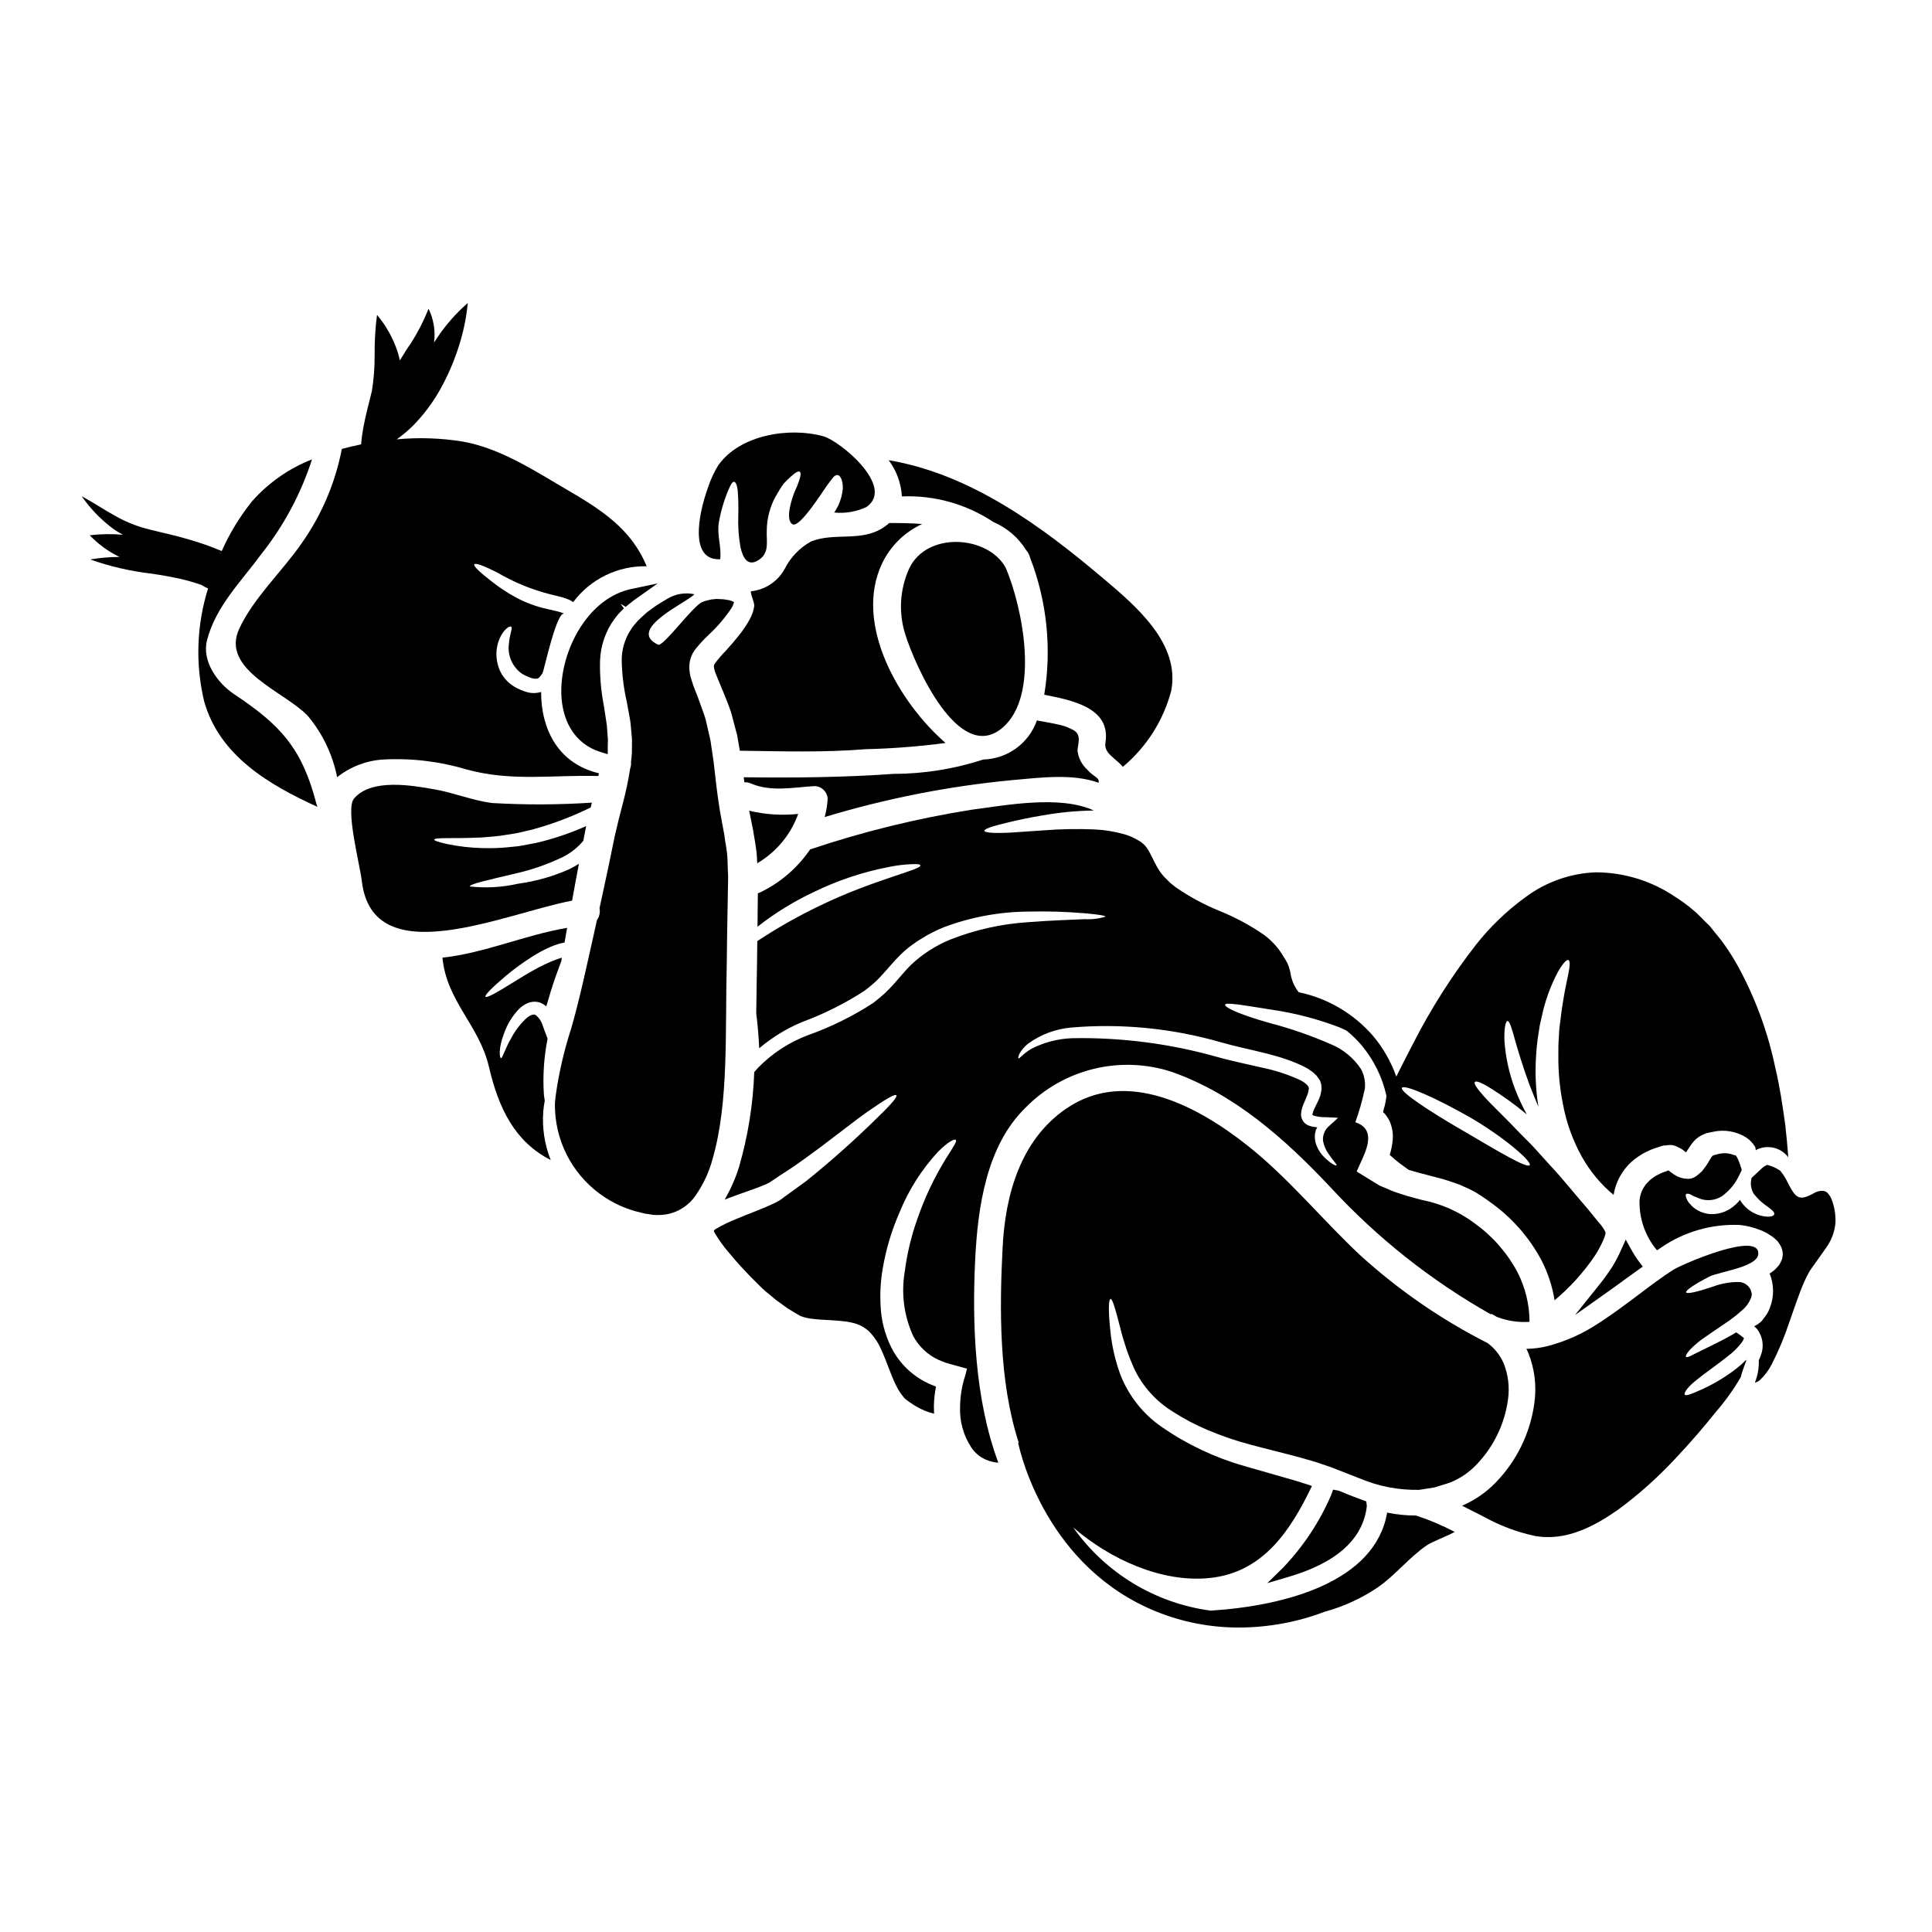<?xml version="1.0" encoding="UTF-8"?>
<!-- Uploaded to: SVG Repo, www.svgrepo.com, Generator: SVG Repo Mixer Tools -->
<svg fill="#000000" width="800px" height="800px" version="1.1" viewBox="144 144 512 512" xmlns="http://www.w3.org/2000/svg">
 <g>
  <path d="m334.86 292.2c0.395-3.356-0.926-6.402-0.355-9.738 0.512-2.977 1.367-5.883 2.551-8.66 0.566-1.324 1.016-2.172 1.465-2.125 0.449 0.047 0.832 0.852 0.996 2.457 0.152 2.109 0.199 4.223 0.141 6.336-0.121 2.84 0.07 5.684 0.566 8.484 0.637 2.91 1.969 5.438 5.012 3.332 2.754-1.938 1.82-4.918 1.969-7.707h-0.004c0.031-3.148 0.832-6.242 2.344-9.004 0.73-1.25 1.395-2.387 2.055-3.305v-0.004c0.648-0.715 1.336-1.391 2.059-2.035 1.18-1.062 1.969-1.488 2.312-1.203 0.348 0.285 0.211 1.203-0.285 2.602h0.004c-0.281 0.824-0.613 1.625-0.992 2.41-0.613 1.348-2.91 7.941-0.566 8.934 1.867 0.789 7.773-8.535 8.863-10.066 0.543-0.828 1.156-1.512 1.629-2.176 0.473-0.664 0.969-0.898 1.395-0.828 0.426 0.07 0.789 0.52 1.043 1.254 0.328 1.07 0.387 2.207 0.164 3.309-0.316 1.922-1.051 3.754-2.152 5.363 2.926 0.285 5.871-0.219 8.535-1.465 7.777-5.363-7.086-17.562-11.391-18.742-9.004-2.508-22.102-0.426-27.844 7.637-1.133 1.84-2.047 3.805-2.723 5.859-2.797 7.738-4.805 19.508 3.211 19.082z"/>
  <path d="m351.93 294.8c-1.832 3.324-5.184 5.531-8.961 5.902 0 1.25 1.113 3.023 0.879 4.137-0.184 1.035-0.52 2.039-0.996 2.977-0.84 1.582-1.828 3.078-2.953 4.469-0.52 0.66-1.062 1.328-1.609 1.969s-1.156 1.324-1.77 2.008c-1.09 1.113-2.109 2.297-3.051 3.539-0.195 0.242-0.293 0.543-0.285 0.852 0.051 0.523 0.168 1.043 0.355 1.535 1.043 2.695 2.91 6.785 4.207 10.594 0.52 1.969 1.062 4.019 1.609 6.074 0.234 1.348 0.473 2.719 0.707 4.09 11.059 0.164 22.219 0.496 33.254-0.395l0.004-0.004c7.109-0.164 14.203-0.715 21.254-1.656-12.051-10.422-24.559-31.387-16.777-47.648 2.215-4.586 5.957-8.254 10.586-10.375-2.906-0.234-5.836-0.262-8.723-0.262-0.422 0.371-0.863 0.719-1.32 1.039-5.981 4.137-13.094 1.324-19.406 3.852v0.004c-3.019 1.668-5.465 4.215-7.004 7.301z"/>
  <path d="m267.64 347.91c11.961 3.285 22.855 1.395 34.914 1.746 0.047-0.234 0.117-0.496 0.164-0.73-10.734-2.551-15.316-11.555-15.316-21.555h0.004c-1.168 0.359-2.41 0.391-3.594 0.094-1.211-0.34-2.375-0.828-3.465-1.461-2.266-1.316-3.887-3.516-4.469-6.07-0.492-1.949-0.418-3.996 0.215-5.906 1.109-3.215 3.051-4.301 3.383-3.938 0.449 0.355-0.426 1.969-0.613 4.539h-0.004c-0.414 3.102 0.945 6.168 3.519 7.945 0.781 0.453 1.605 0.824 2.461 1.109 0.512 0.184 1.066 0.234 1.605 0.141 0.395-0.094 0.875-0.707 1.328-1.445 0.395-0.637 3.824-16.969 5.859-15.691-0.188-0.109-0.387-0.195-0.59-0.262-0.621-0.223-1.25-0.406-1.895-0.543l-2.172-0.496c-2.969-0.652-5.824-1.73-8.488-3.191-2.121-1.16-4.144-2.496-6.043-3.992-3.191-2.457-5.059-4.207-4.75-4.656s2.668 0.426 6.238 2.269h-0.004c4.363 2.539 9.055 4.457 13.945 5.695 0.754 0.188 1.512 0.355 2.246 0.543h0.004c0.789 0.176 1.566 0.422 2.312 0.73 0.445 0.152 0.867 0.367 1.254 0.641l0.211 0.141c4.578-6.125 11.832-9.664 19.477-9.5-4.113-9.973-12.102-15.031-21.391-20.445-8.484-4.965-17.469-10.848-27.324-12.594-5.797-0.945-11.684-1.148-17.527-0.598 1.562-1.105 3.027-2.34 4.387-3.691 2.84-2.902 5.277-6.18 7.242-9.738 1.926-3.469 3.508-7.117 4.723-10.898 1.266-3.828 2.098-7.789 2.481-11.809-3.051 2.656-5.742 5.699-8 9.055-0.332 0.469-0.613 0.949-0.934 1.422 0.402-3.062-0.105-6.176-1.457-8.953-1.27 3.188-2.836 6.25-4.68 9.141-0.996 1.387-1.832 2.754-2.699 4.184-0.078 0.129-0.141 0.266-0.219 0.395-0.176-0.762-0.367-1.523-0.598-2.254h-0.004c-1.164-3.606-3.019-6.945-5.461-9.84-0.465 3.578-0.676 7.184-0.633 10.789 0.016 3.137-0.227 6.266-0.719 9.359-0.672 2.859-1.613 6.148-2.281 9.73-0.262 1.465-0.461 2.945-0.598 4.445-1.707 0.352-3.41 0.738-5.086 1.203l-0.004-0.004c-1.738 9.027-5.387 17.578-10.703 25.078-5.035 7.281-12.812 14.562-16.5 22.598-5.035 10.895 12.176 16.711 18.152 23.047v-0.004c3.934 4.684 6.617 10.285 7.801 16.285 3.438-2.738 7.621-4.367 12.004-4.676 7.527-0.434 15.07 0.453 22.289 2.617z"/>
  <path d="m206 327.93c-4.348-2.887-8.559-8.699-7.137-14.254 2.312-9.004 9.055-15.555 14.441-22.902 5.922-7.477 10.457-15.953 13.383-25.031-6.082 2.375-11.516 6.164-15.844 11.055-3.262 4.039-5.981 8.492-8.082 13.242-2.844-1.203-5.754-2.231-8.723-3.078-3.352-1.023-6.863-1.734-10.125-2.57-3.227-0.754-6.332-1.961-9.223-3.586-2.969-1.621-5.875-3.594-9.055-5.312h0.004c2.059 2.961 4.535 5.613 7.352 7.871 1.121 0.898 2.32 1.688 3.586 2.359-2.93-0.266-5.879-0.223-8.801 0.129 2.269 2.375 4.945 4.324 7.902 5.75-2.598-0.008-5.195 0.215-7.758 0.66 5.246 1.863 10.688 3.121 16.219 3.754 2.668 0.395 5.277 0.852 7.871 1.43 1.816 0.43 3.606 0.953 5.363 1.574 0.566 0.352 1.152 0.664 1.762 0.93-3.027 9.676-3.391 19.992-1.047 29.859 4.019 14.395 17.09 22.125 30.066 28.031-0.121-0.242-0.219-0.492-0.285-0.754-3.789-14.738-9.484-20.934-21.871-29.156zm-12.988-38.016m9.52 0.656c-0.219 0-0.441-0.035-0.656-0.047h0.672z"/>
  <path d="m409.6 336.92c10.164-8.535 5.387-31.98 0.922-42.473-4.68-8.535-20.824-9.719-25.551 0.164-2.523 5.527-2.894 11.793-1.039 17.582 2.504 8.012 14.102 34.438 25.668 24.727z"/>
  <path d="m407.26 282.34c3.613 1.543 6.66 4.168 8.723 7.516 0.281 0.285 0.508 0.621 0.66 0.992 0.164 0.305 0.285 0.633 0.355 0.969 4.461 11.555 5.75 24.09 3.734 36.305 7.211 1.418 17.75 3.379 16.215 12.715-0.477 2.863 2.859 4.184 4.609 6.383 6.269-5.223 10.754-12.27 12.832-20.16 2.391-12.527-9.289-22.383-17.75-29.547-16.473-13.969-35.355-27.891-57.129-31.555 2.09 2.781 3.309 6.121 3.5 9.598 8.598-0.359 17.086 2.016 24.25 6.785z"/>
  <path d="m574.84 472.5-1.215 2.715c-0.68 1.527-1.453 3.004-2.316 4.434-1.145 1.75-2.231 3.262-3.324 4.633l-6.578 8.211 8.582-6.09c1.574-1.109 3.117-2.223 4.629-3.34l4.723-3.402-0.902-1.203v-0.004c-0.797-1.062-1.52-2.18-2.156-3.348z"/>
  <path d="m343.54 363.79c0.355 2.363 0.898 4.867 1.039 7.164 0.047 0.59 0.07 1.203 0.094 1.82l0.004-0.004c5.035-2.949 8.875-7.578 10.852-13.07-4.348 0.457-8.742 0.168-12.992-0.852 0.34 1.633 0.672 3.285 1.004 4.941z"/>
  <path d="m412.43 350.72c7.613-0.664 15.742-1.75 22.691 0.707 0.395-1.352-1.324-1.539-2.93-3.406v0.004c-1.469-1.316-2.41-3.121-2.648-5.082 0.094-1.77 1.156-4.207-1.039-5.438v0.004c-1.281-0.707-2.66-1.219-4.09-1.516-1.871-0.395-3.758-0.73-5.625-1.062-1.043 2.957-2.961 5.531-5.496 7.379s-5.574 2.883-8.707 2.973c-7.703 2.512-15.75 3.797-23.852 3.805-13.238 0.945-26.402 1.062-39.641 0.898 0.047 0.449 0.117 0.879 0.164 1.328l0.004-0.004c0.59-0.02 1.18 0.082 1.723 0.309 5.273 2.312 11.277 1.039 16.809 0.707 1.957 0 3.543 1.586 3.543 3.543-0.109 1.574-0.371 3.137-0.789 4.656 16.258-4.922 32.969-8.203 49.883-9.805z"/>
  <path d="m309.79 304.82 1.414-1.117c0.395-0.328 0.789-0.645 1.246-0.965l5.852-4.129-7.008 1.477c-10.965 2.305-18.031 14.957-18.523 25.848-0.395 8.754 3.488 15.242 10.379 17.355l1.91 0.586v-1.996c0-0.57 0.023-1.117 0.043-1.836l-0.207-2.754h0.004c-0.035-0.711-0.113-1.418-0.234-2.117l-0.707-4.531c-0.727-3.824-1.043-7.719-0.941-11.613 0.148-4.004 1.504-7.867 3.887-11.09l0.027-0.043c0.547-0.746 1.152-1.441 1.82-2.082l0.578-0.574-0.789-1.117 0.07-0.031z"/>
  <path d="m502.42 540.52c-0.93-0.352-1.828-0.723-2.723-1.098l-0.898-0.371-1.52-0.281-0.52 1.461c-3.059 7.09-7.352 13.578-12.68 19.168l-4.231 4.144 5.68-1.672c12.758-3.754 19.719-10.059 20.695-18.738l-0.141-1.25-1.086-0.395c-0.871-0.34-1.742-0.656-2.578-0.969z"/>
  <path d="m511.61 544.86c-3.148 18.277-26.695 24.695-46.766 25.977-14.695-1.961-27.91-9.965-36.457-22.078 9.664 8.371 23.473 14.789 36.277 13.418 14.09-1.465 21.367-12.594 27.016-24.367-0.285-0.094-0.566-0.211-0.852-0.309-1.203-0.395-2.387-0.758-3.543-1.113l-13.543-3.879c-7.727-2.207-15.047-5.656-21.672-10.211-5.07-3.441-8.973-8.348-11.184-14.062-1.344-3.695-2.227-7.547-2.621-11.461-0.637-5.902-0.426-8.461 0.023-8.535 0.52-0.07 1.25 2.414 2.691 8.039 0.879 3.559 2.074 7.035 3.57 10.383 2.258 4.769 5.863 8.77 10.375 11.508 2.894 1.867 5.945 3.473 9.125 4.801 3.676 1.559 7.461 2.856 11.324 3.875 4.184 1.137 8.746 2.199 13.66 3.543 1.227 0.355 2.481 0.73 3.731 1.086 1.277 0.426 2.578 0.875 3.902 1.328 2.438 0.945 4.965 1.938 7.566 2.953l-0.004-0.004c5.012 2.137 10.414 3.184 15.859 3.074 1.375-0.234 2.754-0.395 4.137-0.66 1.375-0.449 2.812-0.828 4.137-1.305v0.004c2.668-1.086 5.066-2.734 7.031-4.84 4.488-4.707 7.371-10.711 8.246-17.156 0.453-3.227 0.062-6.516-1.137-9.551-0.926-2.137-2.402-3.996-4.277-5.387-12.195-6.184-23.508-13.973-33.633-23.164-10.211-9.523-19.051-20.543-30.039-29.219-12.988-10.258-31.91-20.633-47.867-9.84-12.242 8.297-16.309 22.949-16.992 37.062-0.789 15.465-1.078 35.145 4.285 51.562l-0.16 0.035c0.711 3.344 7.812 33.035 36.605 44.711 6.969 2.816 14.418 4.254 21.938 4.234 7.754-0.016 15.445-1.434 22.699-4.184 4.981-1.359 9.711-3.523 13.996-6.41 4.773-3.281 8.32-7.961 13.047-11.18 1.574-1.062 4.891-2.195 7.418-3.57v0.004c-3.297-1.73-6.731-3.184-10.27-4.344-2.566 0.012-5.129-0.246-7.644-0.77z"/>
  <path d="m297.42 372.91c-0.855 0.52-1.703 1.02-2.531 1.422-4.34 1.934-8.93 3.234-13.637 3.871-4.18 0.949-8.484 1.191-12.742 0.715-0.117-0.617 4.68-1.68 12.203-3.453 4.328-0.988 8.531-2.461 12.527-4.394 2.051-1.039 3.871-2.488 5.34-4.258 0.188-0.969 0.395-1.914 0.566-2.887 0.07-0.332 0.141-0.684 0.211-1.016l0.004 0.004c-4.273 1.898-8.711 3.394-13.262 4.465-1.324 0.262-2.621 0.496-3.879 0.73-1.254 0.234-2.504 0.285-3.684 0.426l0.004 0.004c-2.211 0.207-4.43 0.277-6.644 0.211-3.195-0.07-6.375-0.434-9.504-1.086-2.148-0.496-3.332-0.875-3.332-1.156 0-0.285 1.277-0.395 3.523-0.395 2.242 0 5.387 0 9.266-0.188 1.941-0.188 4.066-0.262 6.297-0.684 1.133-0.211 2.289-0.309 3.473-0.59 1.18-0.285 2.391-0.57 3.617-0.855h-0.004c5.281-1.449 10.406-3.394 15.316-5.816 0.094-0.426 0.211-0.852 0.309-1.273-8.836 0.586-17.703 0.617-26.543 0.094-5.152-0.684-10.043-2.719-15.176-3.617-5.902-1.039-16.73-2.981-21.316 2.438-2.344 2.754 1.535 17.418 2.055 21.789 2.836 24.797 37.887 8.629 55.734 5.269 0.578-3.172 1.168-6.434 1.809-9.77z"/>
  <path d="m608.02 486.06-0.094-0.289c-0.141-0.211-0.262-0.426-0.395-0.637-0.633-0.816-1.586-1.324-2.621-1.391-2.356-0.027-4.695 0.383-6.902 1.203-4.16 1.398-6.996 2.082-7.16 1.516-0.141-0.496 2.055-2.012 6.098-4.137 1.395-0.73 5.387-1.445 8.582-2.578 2.363-0.828 4.277-1.891 4.422-3.309 0.66-6.5-20.398 2.719-22.434 4.019-6.004 3.805-12.078 9.148-19.805 14.168h-0.008c-4.156 2.781-8.75 4.844-13.59 6.102-1.832 0.461-3.715 0.707-5.606 0.73 0.168 0.355 0.359 0.707 0.5 1.062 1.684 4.188 2.246 8.742 1.629 13.215-1.059 7.981-4.664 15.406-10.281 21.176-2.535 2.602-5.551 4.68-8.887 6.121 1.969 0.992 3.879 1.969 5.695 2.883 4.191 2.336 8.699 4.047 13.383 5.082 8.391 1.609 15.977-2.551 22.148-6.828 5.555-4.078 10.703-8.68 15.387-13.734 4.231-4.469 7.707-8.605 10.629-12.246h-0.004c2.492-2.863 4.711-5.957 6.621-9.238 0.148-0.652 0.34-1.289 0.566-1.914 0.211-0.684 0.543-1.488 0.852-2.363 0-0.121 0.023-0.211 0.023-0.336v0.004c-0.742 0.781-1.543 1.508-2.391 2.176-2.906 2.277-6.078 4.199-9.445 5.719-2.574 1.156-3.992 1.727-4.398 1.418-0.473-0.395 0.711-2.078 2.887-3.801 2.152-1.797 5.34-3.938 8.461-6.43v-0.004c1.41-1.051 2.668-2.293 3.738-3.688 0.234-0.348 0.426-0.719 0.566-1.109-0.52-0.449-1.25-0.969-2.059-1.535-2.481 1.512-4.797 2.621-6.691 3.57s-3.594 1.723-4.656 2.289c-1.062 0.566-1.699 0.852-1.938 0.66-0.234-0.188 0.117-0.898 0.992-1.891v0.004c1.266-1.309 2.668-2.473 4.184-3.477 1.82-1.25 3.992-2.754 6.402-4.371v-0.004c1.168-0.844 2.289-1.75 3.359-2.715 0.996-0.848 1.766-1.93 2.242-3.148 0.098-0.207 0.152-0.434 0.168-0.66-0.008-0.082 0.008-0.164 0.047-0.238 0-0.047 0.047-0.07 0.023-0.141l-0.07-0.309z"/>
  <path d="m629.44 461.95c-0.254-0.676-0.641-1.293-1.133-1.82-0.344-0.324-0.789-0.52-1.258-0.543-0.293-0.02-0.586-0.004-0.875 0.047l-0.473 0.141-0.262 0.07h0.004c-0.121 0.039-0.238 0.09-0.355 0.145-4.231 2.41-5.082 1.77-7.305-2.555-0.539-1.141-1.215-2.211-2.008-3.188-0.758-0.523-1.586-0.938-2.457-1.234-0.355-0.141-0.637-0.211-0.945-0.309v0.004c-0.121 0.02-0.234 0.066-0.332 0.141-0.09 0.043-0.188 0.086-0.281 0.117l-0.449 0.312c-0.324 0.254-0.633 0.531-0.922 0.824-0.754 0.684-1.492 1.371-2.199 2.055-0.383 1.395-0.199 2.883 0.52 4.137 1.008 1.328 2.231 2.481 3.617 3.406 1.18 0.852 2.012 1.535 1.871 2.078-0.141 0.543-1.207 0.828-2.957 0.52-2.426-0.449-4.559-1.871-5.906-3.938-0.078-0.125-0.148-0.258-0.211-0.391-0.734 0.918-1.613 1.719-2.602 2.359-1.648 1.066-3.602 1.555-5.555 1.395-1.551-0.172-3.019-0.785-4.231-1.773-0.473-0.449-0.875-0.875-1.203-1.25h-0.004c-0.234-0.32-0.426-0.672-0.566-1.043-0.266-0.59-0.312-1.016-0.117-1.203 0.191-0.188 0.637-0.141 1.227 0.117 0.285 0.117 0.637 0.395 0.992 0.52 0.398 0.129 0.785 0.289 1.16 0.473 2.019 0.828 4.32 0.609 6.144-0.59 1.945-1.41 3.496-3.289 4.512-5.461 0.289-0.543 0.523-1.039 0.711-1.465-0.684-2.269-1.492-4.277-1.941-3.879l0.004 0.004c-1.363-0.609-2.891-0.727-4.332-0.332l-0.898 0.234-0.449 0.141h-0.047v0.023l0.004 0.004c-0.109 0.094-0.215 0.195-0.309 0.305l-0.332 0.496-0.426 0.707-0.262 0.473c-0.094 0.117-0.164 0.285-0.395 0.613-0.395 0.5-0.758 1.02-1.18 1.574-0.473 0.395-0.922 0.828-1.418 1.203l0.004 0.004c-0.5 0.363-1.07 0.617-1.676 0.758-1.281 0.098-2.57-0.164-3.711-0.758-0.602-0.355-1.176-0.75-1.723-1.18l-0.285-0.234c-0.062-0.027-0.129-0.027-0.191 0l-0.094 0.047-0.355 0.141-0.754 0.262-0.004-0.004c-0.48 0.176-0.945 0.391-1.391 0.641-0.457 0.195-0.887 0.449-1.277 0.754-0.414 0.262-0.793 0.57-1.137 0.922-1.449 1.332-2.352 3.156-2.527 5.117-0.137 4.84 1.516 9.559 4.633 13.258l0.852-0.566c6.18-4.324 13.617-6.484 21.156-6.144 1.75 0.195 3.473 0.617 5.117 1.254 0.949 0.336 1.852 0.789 2.691 1.348 0.551 0.305 1.059 0.676 1.516 1.113l0.66 0.637c0.172 0.227 0.328 0.465 0.473 0.707 0.645 0.918 0.938 2.035 0.828 3.148l-0.141 0.789-0.332 0.754c-0.207 0.504-0.512 0.965-0.898 1.348-0.578 0.711-1.285 1.305-2.082 1.75 1.188 2.887 1.223 6.121 0.094 9.031-0.301 0.879-0.75 1.699-1.324 2.434-0.285 0.355-0.543 0.707-0.789 1.039-0.242 0.332-0.355 0.332-0.543 0.52h0.004c-0.473 0.387-0.988 0.711-1.539 0.969 0.695 0.547 1.238 1.262 1.574 2.078 0.746 1.566 0.887 3.352 0.395 5.012-0.195 0.664-0.441 1.312-0.734 1.938 0.059 1.977-0.277 3.949-0.996 5.793 0 0.047-0.047 0.094-0.047 0.141 0.434-0.125 0.844-0.324 1.211-0.59 1.32-1.215 2.418-2.652 3.234-4.254 1.828-3.562 3.375-7.262 4.633-11.062 1.328-3.707 2.461-7.277 3.996-10.824 0.406-0.945 0.871-1.867 1.391-2.758 0.594-0.945 1.043-1.512 1.574-2.266 0.992-1.418 1.938-2.695 2.754-3.879h0.004c1.43-1.953 2.312-4.254 2.555-6.66 0.094-2.109-0.234-4.211-0.969-6.188z"/>
  <path d="m287.97 438.52c0.094-1.016 0.234-1.969 0.395-2.832-0.07-0.449-0.141-0.922-0.211-1.445h-0.004c-0.344-5.016-0.02-10.055 0.969-14.984l-1.348-3.594c-0.32-1.066-0.965-2.008-1.844-2.691-0.395-0.285-1.348 0-2.266 0.73h-0.004c-1.629 1.477-2.996 3.219-4.039 5.152-1.941 3.356-2.414 5.555-2.836 5.555-0.426 0-0.73-2.621 0.789-6.523h-0.004c0.852-2.445 2.223-4.676 4.016-6.543 0.648-0.629 1.402-1.133 2.227-1.492 1.078-0.469 2.293-0.512 3.398-0.121 0.566 0.25 1.098 0.574 1.574 0.969 0.754-2.644 1.574-5.438 2.598-8.266 0.449-1.277 0.926-2.508 1.375-3.734 0.047-0.309 0.094-0.59 0.141-0.898-0.543 0.164-1.113 0.332-1.656 0.543-1.52 0.582-3.004 1.25-4.445 2.008-2.785 1.469-5.199 3.004-7.231 4.254-4.066 2.531-6.621 3.938-6.902 3.543-0.285-0.395 1.727-2.438 5.438-5.578v0.004c2.231-1.859 4.586-3.57 7.043-5.117 1.516-0.969 3.106-1.816 4.75-2.531 1.195-0.52 2.438-0.906 3.715-1.156 0.211-1.273 0.449-2.555 0.684-3.879-11.059 1.844-21.863 6.691-33.043 7.894 1.109 11.578 9.762 17.914 12.316 28.906 2.598 11.18 6.945 19.926 16.379 24.723-1.629-4.094-2.305-8.5-1.973-12.895z"/>
  <path d="m336.82 384.73c0.023-2.316 0.07-4.633 0.117-6.902l0.023-1.512-0.07-1.699c-0.023-1.137-0.07-2.246-0.117-3.383-0.141-2.176-0.59-4.019-0.828-6.027-0.395-2.176-0.789-4.301-1.18-6.43-0.734-4.562-1.18-8.66-1.633-12.762-0.285-1.969-0.566-3.902-0.852-5.793-0.426-1.844-0.828-3.66-1.25-5.461-0.496-1.746-1.203-3.43-1.773-5.117-0.57-1.688-1.418-3.43-2.031-5.531v0.004c-0.41-1.227-0.598-2.516-0.543-3.809 0.098-1.484 0.613-2.91 1.488-4.113 1.184-1.5 2.488-2.91 3.898-4.207 2.188-2.055 4.129-4.352 5.789-6.848 0.258-0.402 0.453-0.84 0.59-1.301 0.07-0.168 0.023-0.215 0.07-0.266l0.004 0.004c-0.121-0.09-0.254-0.16-0.395-0.211-0.215-0.117-0.445-0.195-0.684-0.238-0.258-0.082-0.52-0.137-0.789-0.164l-0.852-0.141c-0.297-0.035-0.598-0.051-0.895-0.051l-1.02-0.047-0.707 0.07h-0.004c-0.512 0.027-1.02 0.113-1.512 0.262-0.516 0.109-1.023 0.27-1.512 0.473-2.438 0.902-10.402 11.961-11.75 11.324-8.723-4.09 8.344-11.535 9.598-13.383-2.492-0.527-5.09-0.07-7.254 1.273-1.09 0.707-2.363 1.352-3.43 2.152-0.52 0.395-1.062 0.789-1.605 1.18-0.543 0.395-1.18 1.039-1.773 1.574l-0.898 0.855-0.59 0.684v0.004c-0.484 0.508-0.914 1.07-1.273 1.676-1.633 2.481-2.473 5.398-2.414 8.367 0.09 3.668 0.551 7.32 1.371 10.895 0.188 1.016 0.395 2.059 0.566 3.098 0.172 1.039 0.395 1.969 0.477 3.191 0.082 1.223 0.234 2.34 0.309 3.496 0 1.18-0.023 2.363-0.023 3.543-0.047 0.789-0.141 1.605-0.234 2.414h-0.004c0.059 0.598-0.012 1.203-0.215 1.77-0.504 3.199-1.176 6.371-2.012 9.504-0.355 1.418-0.73 2.812-1.086 4.231l-0.992 4.184c-0.59 2.832-1.18 5.648-1.727 8.391-0.789 3.684-1.574 7.231-2.312 10.73 0.219 1.098-0.027 2.242-0.688 3.148-0.141 0.66-0.285 1.324-0.426 1.969-2.269 10.117-4.184 19.145-6.406 26.805-1.859 5.723-3.223 11.598-4.066 17.559-0.094 0.789-0.164 1.492-0.234 2.129 0 0.707 0 1.465 0.047 2.242 0.527 9.266 5.434 17.727 13.211 22.785 2.488 1.621 5.207 2.859 8.062 3.664 0.73 0.188 1.488 0.379 2.266 0.566l0.285 0.07 0.164 0.023 0.641 0.094 1.301 0.211v0.004c1.406 0.113 2.824 0.027 4.207-0.258 2.926-0.699 5.481-2.469 7.16-4.965 2.043-2.953 3.555-6.238 4.469-9.715 4.301-14.957 3.262-33.23 3.734-52.234 0.047-4.738 0.117-9.441 0.211-14.051z"/>
  <path d="m402.43 477.81c0.684-13.777 2.934-30.16 13.383-40.301 4.938-5.027 11.18-8.574 18.023-10.242 6.844-1.672 14.02-1.395 20.715 0.797 16.734 5.902 30.09 17.871 42.07 30.609h0.004c12.316 13.359 26.645 24.715 42.469 33.648l0.094-0.164c0.523 0.262 1.02 0.543 1.516 0.852 2.75 1.047 5.691 1.488 8.629 1.297 0-4.578-1.098-9.094-3.191-13.164-2.719-5.098-6.566-9.504-11.25-12.879-4.16-3.133-8.977-5.273-14.09-6.266-1.324-0.355-2.625-0.707-3.902-1.062-1.328-0.449-2.625-0.789-3.902-1.301-0.66-0.262-1.301-0.543-1.941-0.828l-0.945-0.395 0.008 0.004c-0.383-0.152-0.746-0.344-1.086-0.566l-5.519-3.391c0.52-1.156 1.039-2.316 1.574-3.453 1.609-3.57 2.981-8.039-1.914-9.598v0.004c1.055-2.914 1.898-5.902 2.527-8.938 0.18-1.777-0.172-3.57-1.016-5.148-1.938-2.93-4.703-5.219-7.941-6.57-5.25-2.297-10.668-4.18-16.211-5.629-8.66-2.434-12.125-4.277-11.867-4.891 0.262-0.613 3.805-0.023 12.695 1.398l-0.004-0.004c5.957 0.895 11.801 2.426 17.434 4.562 0.668 0.27 1.363 0.602 2.055 0.941 1.43 1.148 2.746 2.43 3.934 3.824 3.277 3.883 5.559 8.508 6.641 13.473v0.031c-0.09 0.859-0.242 1.711-0.449 2.551-0.188 0.574-0.34 1.156-0.445 1.75l0.211 0.141c0.59 0.625 1.082 1.336 1.469 2.106 0.73 1.602 1.031 3.363 0.875 5.117-0.133 1.336-0.398 2.652-0.789 3.938 0.895 0.836 1.832 1.621 2.809 2.359 0.789 0.59 1.539 1.113 2.223 1.609 1.629 0.496 3.328 0.969 5.176 1.418 1.312 0.355 2.66 0.707 4.043 1.062 1.418 0.473 2.832 0.898 4.277 1.445 1.418 0.684 2.906 1.227 4.301 2.078h0.004c1.402 0.848 2.758 1.766 4.062 2.754 5.531 3.965 10.078 9.148 13.285 15.148 1.734 3.344 2.914 6.941 3.5 10.66 4.09-3.418 7.688-7.394 10.68-11.809 0.824-1.281 1.555-2.625 2.176-4.019 0.246-0.523 0.441-1.07 0.594-1.633 0.07-0.395 0.07-0.496 0.023-0.637-0.492-0.977-1.121-1.875-1.871-2.668-0.945-1.137-1.891-2.344-2.754-3.383-3.664-4.207-6.738-8.133-9.762-11.324-1.465-1.629-2.863-3.148-4.137-4.582-1.273-1.434-2.602-2.648-3.758-3.852-4.562-4.82-7.965-7.941-9.949-10.191-1.984-2.246-2.672-3.379-2.363-3.754 0.312-0.379 1.574 0.047 4.137 1.629 3.359 2.094 6.574 4.418 9.617 6.953-1.172-2.156-2.207-4.383-3.094-6.668-1.543-4.059-2.488-8.316-2.812-12.648-0.164-3.352 0.309-5.41 0.789-5.438 0.594 0 1.137 1.941 1.988 4.988 0.852 3.047 2.125 7.164 3.758 11.68 0.828 2.148 1.676 4.207 2.457 6.051h-0.004c-0.711-4.453-0.918-8.973-0.613-13.473 0.102-1.879 0.297-3.746 0.59-5.602 0.141-0.875 0.285-1.723 0.395-2.531 0.188-0.789 0.355-1.574 0.52-2.289 0.879-4.203 2.359-8.254 4.394-12.035 1.375-2.289 2.223-3.117 2.672-2.93s0.449 1.418-0.07 3.902c-0.52 2.484-1.395 6.332-2.035 11.934-0.094 0.684-0.188 1.418-0.285 2.176-0.094 0.758-0.094 1.535-0.141 2.34-0.141 1.633-0.164 3.383-0.141 5.223-0.023 4.168 0.371 8.324 1.184 12.41 0.902 5.004 2.629 9.82 5.117 14.254 2.152 3.809 4.977 7.195 8.34 9.996 0.539-3.379 2.215-6.469 4.75-8.77 0.609-0.562 1.266-1.07 1.969-1.512 0.637-0.453 1.316-0.84 2.031-1.156 0.668-0.359 1.363-0.66 2.082-0.902 0.789-0.234 1.535-0.496 2.289-0.73 0.754-0.023 1.492-0.188 2.199-0.164v-0.004c0.727 0.109 1.426 0.359 2.055 0.734 0.32 0.148 0.629 0.324 0.922 0.523l0.613 0.496 0.047 0.07h0.004c0.074 0.105 0.23 0.105 0.305 0l0.074-0.07 0.426-0.66 0.66-0.996c0.211-0.332 0.566-0.73 0.852-1.086 0.762-0.863 1.73-1.523 2.812-1.914l0.395-0.164c0.094-0.047-0.047 0 0.234-0.07l0.07-0.023 0.117-0.023 1.348-0.281 0.004-0.004c3.059-0.711 6.277-0.168 8.934 1.512 0.934 0.645 1.723 1.484 2.312 2.453 0.188 0.395 0.094 0.594 0.188 0.902h0.004c0.16-0.133 0.348-0.238 0.547-0.305 0.047-0.039 0.105-0.066 0.164-0.074 0.133-0.031 0.266-0.074 0.395-0.121 0.547-0.195 1.121-0.309 1.699-0.328 2.059-0.117 4.059 0.711 5.438 2.246 0.117 0.141 0.234 0.285 0.355 0.449-0.211-2.887-0.477-5.723-0.789-8.508-0.73-5.246-1.488-10.398-2.668-15.293-1.949-9.355-5.266-18.375-9.84-26.766-1.07-1.938-2.246-3.816-3.519-5.625-1.207-1.793-2.672-3.356-3.938-5.035-1.535-1.418-2.887-3.027-4.469-4.301h0.004c-1.516-1.305-3.125-2.488-4.824-3.543-6.207-4.191-13.523-6.438-21.012-6.449-6.668 0.262-13.102 2.527-18.461 6.496-5.004 3.602-9.473 7.891-13.281 12.742-6.398 8.215-11.992 17.023-16.711 26.309-1.574 3.019-3.016 5.848-4.375 8.582l-0.004-0.004c-1.395-3.969-3.504-7.648-6.223-10.859-5.117-5.871-12.012-9.91-19.641-11.496-0.406-0.508-0.762-1.055-1.055-1.637-0.27-0.441-0.477-0.918-0.613-1.418-0.168-0.445-0.301-0.902-0.395-1.367-0.145-1.086-0.438-2.148-0.871-3.152-0.473-0.945-1.133-1.938-1.75-2.934l-0.004 0.004c-1.234-1.82-2.769-3.414-4.535-4.723-3.691-2.539-7.652-4.66-11.805-6.336-4.125-1.68-8.051-3.809-11.703-6.356l-1.324-1.066-1.203-1.203c-0.848-0.832-1.574-1.777-2.152-2.812-1.086-1.918-1.746-3.543-2.504-4.75-0.637-1.078-1.562-1.953-2.672-2.531-1.164-0.707-2.418-1.25-3.731-1.605-2.566-0.723-5.211-1.145-7.875-1.254-4.402-0.184-8.816-0.105-13.211 0.234-3.734 0.262-6.734 0.449-9.055 0.617-4.703 0.234-6.805-0.023-6.828-0.5-0.023-0.477 1.867-1.156 6.426-2.242 2.293-0.543 5.246-1.203 8.98-1.82h0.004c4.488-0.801 9.031-1.234 13.59-1.301-9.004-4.16-23.492-1.348-32.191-0.234v-0.004c-14.602 2.309-28.984 5.836-42.992 10.547-3.34 4.914-7.926 8.852-13.285 11.414-0.184 0.082-0.375 0.152-0.566 0.211-0.023 1.348-0.023 2.719-0.047 4.09-0.023 1.574-0.023 3.191-0.047 4.773 4.621-3.625 9.637-6.719 14.957-9.215 6.227-3.031 12.82-5.242 19.617-6.57 2.051-0.441 4.141-0.707 6.242-0.789 1.488-0.07 2.312 0.023 2.363 0.309 0.211 1.207-12.41 3.781-26.52 10.629h-0.004c-5.781 2.762-11.363 5.918-16.707 9.445-0.023 1.844-0.047 3.637-0.07 5.512-0.094 4.586-0.141 9.125-0.211 13.613 0.355 2.832 0.637 5.957 0.789 9.289h-0.004c3.43-2.918 7.297-5.277 11.461-7 5.742-2.129 11.234-4.879 16.379-8.199 0.898-0.688 1.746-1.352 2.644-2.152 0.898-0.805 1.516-1.465 2.316-2.363 1.535-1.656 3.004-3.5 4.723-5.156l0.004 0.004c0.855-0.859 1.777-1.648 2.758-2.363l1.488-1.062 1.395-0.875h-0.004c0.945-0.598 1.926-1.145 2.934-1.633 1.016-0.543 2.031-0.945 3.047-1.371v0.004c7.094-2.641 14.598-4.016 22.172-4.066 4.996-0.125 10 0.023 14.984 0.449 3.543 0.309 5.465 0.613 5.465 0.898l-0.004-0.004c-1.773 0.547-3.633 0.773-5.484 0.664-3.496 0.188-8.602 0.289-14.797 0.789v-0.004c-7.176 0.438-14.234 2.008-20.918 4.656-3.82 1.566-7.32 3.828-10.324 6.664-1.516 1.488-2.934 3.262-4.539 5.059-0.758 0.852-1.773 1.895-2.625 2.672-0.852 0.781-1.891 1.605-2.887 2.387h0.004c-5.391 3.496-11.172 6.356-17.227 8.508-5.027 1.875-9.574 4.848-13.309 8.699l-0.969 1.086c-0.305 8.5-1.652 16.934-4.019 25.105-0.941 3.039-2.227 5.965-3.828 8.715l0.875-0.355c3.734-1.418 7.352-2.527 10.141-3.758 0.332-0.164 0.66-0.309 0.852-0.426l0.164-0.094 0.395-0.285 0.52-0.332c0.66-0.449 1.324-0.875 1.969-1.324 1.301-0.852 2.555-1.676 3.758-2.461 9.5-6.691 15.812-12.051 20.184-14.957 4.328-3 6.359-4.066 6.644-3.664s-1.137 2.176-4.891 5.793l-0.008 0.008c-6.027 5.953-12.352 11.59-18.953 16.898-1.23 0.902-2.508 1.824-3.828 2.789-0.66 0.473-1.328 0.969-2.035 1.465l-0.496 0.395c-0.047 0.023-0.188 0.117-0.188 0.117l-0.285 0.211-0.004 0.004c-0.449 0.285-0.914 0.547-1.391 0.785-3.43 1.676-6.832 2.809-10.375 4.328-1.742 0.691-3.434 1.504-5.059 2.434-0.996 0.613-0.664 0.473-0.832 0.637-0.023 0.188-0.023 0.188 0.164 0.52h0.004c1.031 1.785 2.227 3.469 3.57 5.035 1.441 1.75 3.004 3.543 4.656 5.269 0.789 0.879 1.699 1.797 2.602 2.672s1.676 1.723 2.621 2.531l2.887 2.387c1.039 0.754 2.078 1.512 3.148 2.269 1.062 0.613 2.219 1.348 3.211 1.914 0.996 0.398 2.047 0.652 3.121 0.758 2.574 0.355 5.484 0.285 8.934 0.73 0.977 0.129 1.941 0.34 2.879 0.637 1.211 0.414 2.324 1.074 3.266 1.941 1.438 1.449 2.578 3.168 3.356 5.059 1.488 3.238 2.41 6.356 3.734 9.055l0.004-0.004c0.566 1.238 1.297 2.391 2.172 3.43l0.285 0.309c0.094 0.094 0.023 0.047 0.211 0.164l0.922 0.707c0.641 0.426 1.254 0.875 1.918 1.227l-0.004 0.004c1.453 0.863 3.031 1.504 4.68 1.891-0.023-0.734-0.047-1.469-0.047-2.152 0.051-1.672 0.234-3.34 0.543-4.988-0.047-0.07-0.262-0.141-0.262-0.141l-0.395-0.164c-0.543-0.234-1.109-0.426-1.633-0.707l0.004-0.004c-4.117-1.988-7.465-5.277-9.527-9.359-1.727-3.477-2.703-7.277-2.856-11.156-0.184-3.266 0.008-6.539 0.566-9.762 0.875-5.16 2.383-10.195 4.492-14.984 2.394-5.883 5.828-11.285 10.137-15.953 2.789-2.812 4.469-3.523 4.75-3.168 0.355 0.395-0.613 1.723-2.578 4.867-3.133 5.066-5.695 10.465-7.629 16.098-1.613 4.523-2.731 9.207-3.336 13.965-0.98 5.781-0.195 11.719 2.25 17.043 1.484 2.773 3.836 4.984 6.688 6.301 0.395 0.16 0.789 0.309 1.18 0.473l0.789 0.309 1.488 0.426c0.992 0.262 1.969 0.543 3 0.828l0.758 0.211c0.094 0.047 0.309 0.023 0.332 0.117l-0.094 0.395-0.395 1.535v-0.004c-0.836 2.574-1.281 5.258-1.324 7.965-0.199 3.93 0.867 7.816 3.047 11.09 1.051 1.516 2.547 2.672 4.281 3.305 0.906 0.332 1.852 0.539 2.812 0.613-6.328-16.945-6.965-37.086-6.141-53.82zm131.39-37.555c9.523 5.602 16.215 11.723 15.578 12.523-0.711 0.926-8.266-3.59-17.586-9.078-9.445-5.438-16.832-10.422-16.289-11.414 0.543-0.992 8.727 2.484 18.297 7.969zm-119.66-16.996c0.574-1.004 1.324-1.895 2.219-2.621 3.379-2.473 7.367-3.973 11.539-4.332 13.32-1.125 26.738 0.195 39.586 3.898 7.941 2.269 15.977 3.191 22.879 6.879 0.449 0.285 0.875 0.59 1.301 0.875 0.426 0.336 0.828 0.699 1.207 1.086 0.195 0.242 0.379 0.492 0.547 0.754l0.262 0.395 0.07 0.094 0.023 0.047 0.117 0.262v0.023l0.047 0.164 0.188 0.613c0.047 0.387 0.07 0.773 0.07 1.16-0.074 1.031-0.344 2.043-0.789 2.977-0.395 0.828-0.734 1.512-1.066 2.195v0.004c-0.254 0.496-0.441 1.027-0.566 1.574 0.023 0.211-0.094 0.023 0.211 0.309l0.004-0.004c1.086 0.336 2.219 0.488 3.356 0.449l3.238 0.164-2.269 2.078v0.004c-1.215 0.961-1.863 2.473-1.723 4.016 0.227 1.281 0.746 2.492 1.512 3.543 1.273 1.82 2.223 2.754 2.059 2.953-0.164 0.195-1.375-0.332-3.148-2.055-1.148-1.102-1.98-2.488-2.414-4.019-0.27-1.059-0.246-2.172 0.074-3.215 0.105-0.273 0.238-0.539 0.395-0.789-0.75-0.035-1.492-0.18-2.199-0.422-0.277-0.121-0.539-0.262-0.789-0.426-0.281-0.18-0.523-0.41-0.707-0.688-0.41-0.562-0.625-1.242-0.617-1.934 0.074-0.965 0.316-1.91 0.711-2.793 0.309-0.754 0.66-1.488 0.898-2.152 0.246-0.551 0.398-1.145 0.445-1.746 0-0.047 0.023-0.07 0.047-0.117l-0.164-0.543-0.023-0.023-0.117-0.141v-0.004c-0.062-0.102-0.133-0.195-0.211-0.281-0.262-0.188-0.473-0.395-0.754-0.613l-0.945-0.566-0.004-0.004c-3.258-1.516-6.688-2.644-10.215-3.356-1.914-0.426-3.848-0.875-5.812-1.324-1.965-0.449-4.207-0.973-6.098-1.516-12.441-3.516-25.336-5.188-38.266-4.961-3.812 0.109-7.551 1.07-10.945 2.812-2.266 1.324-3.148 2.715-3.426 2.527-0.129-0.125-0.027-0.527 0.266-1.211z"/>
 </g>
</svg>